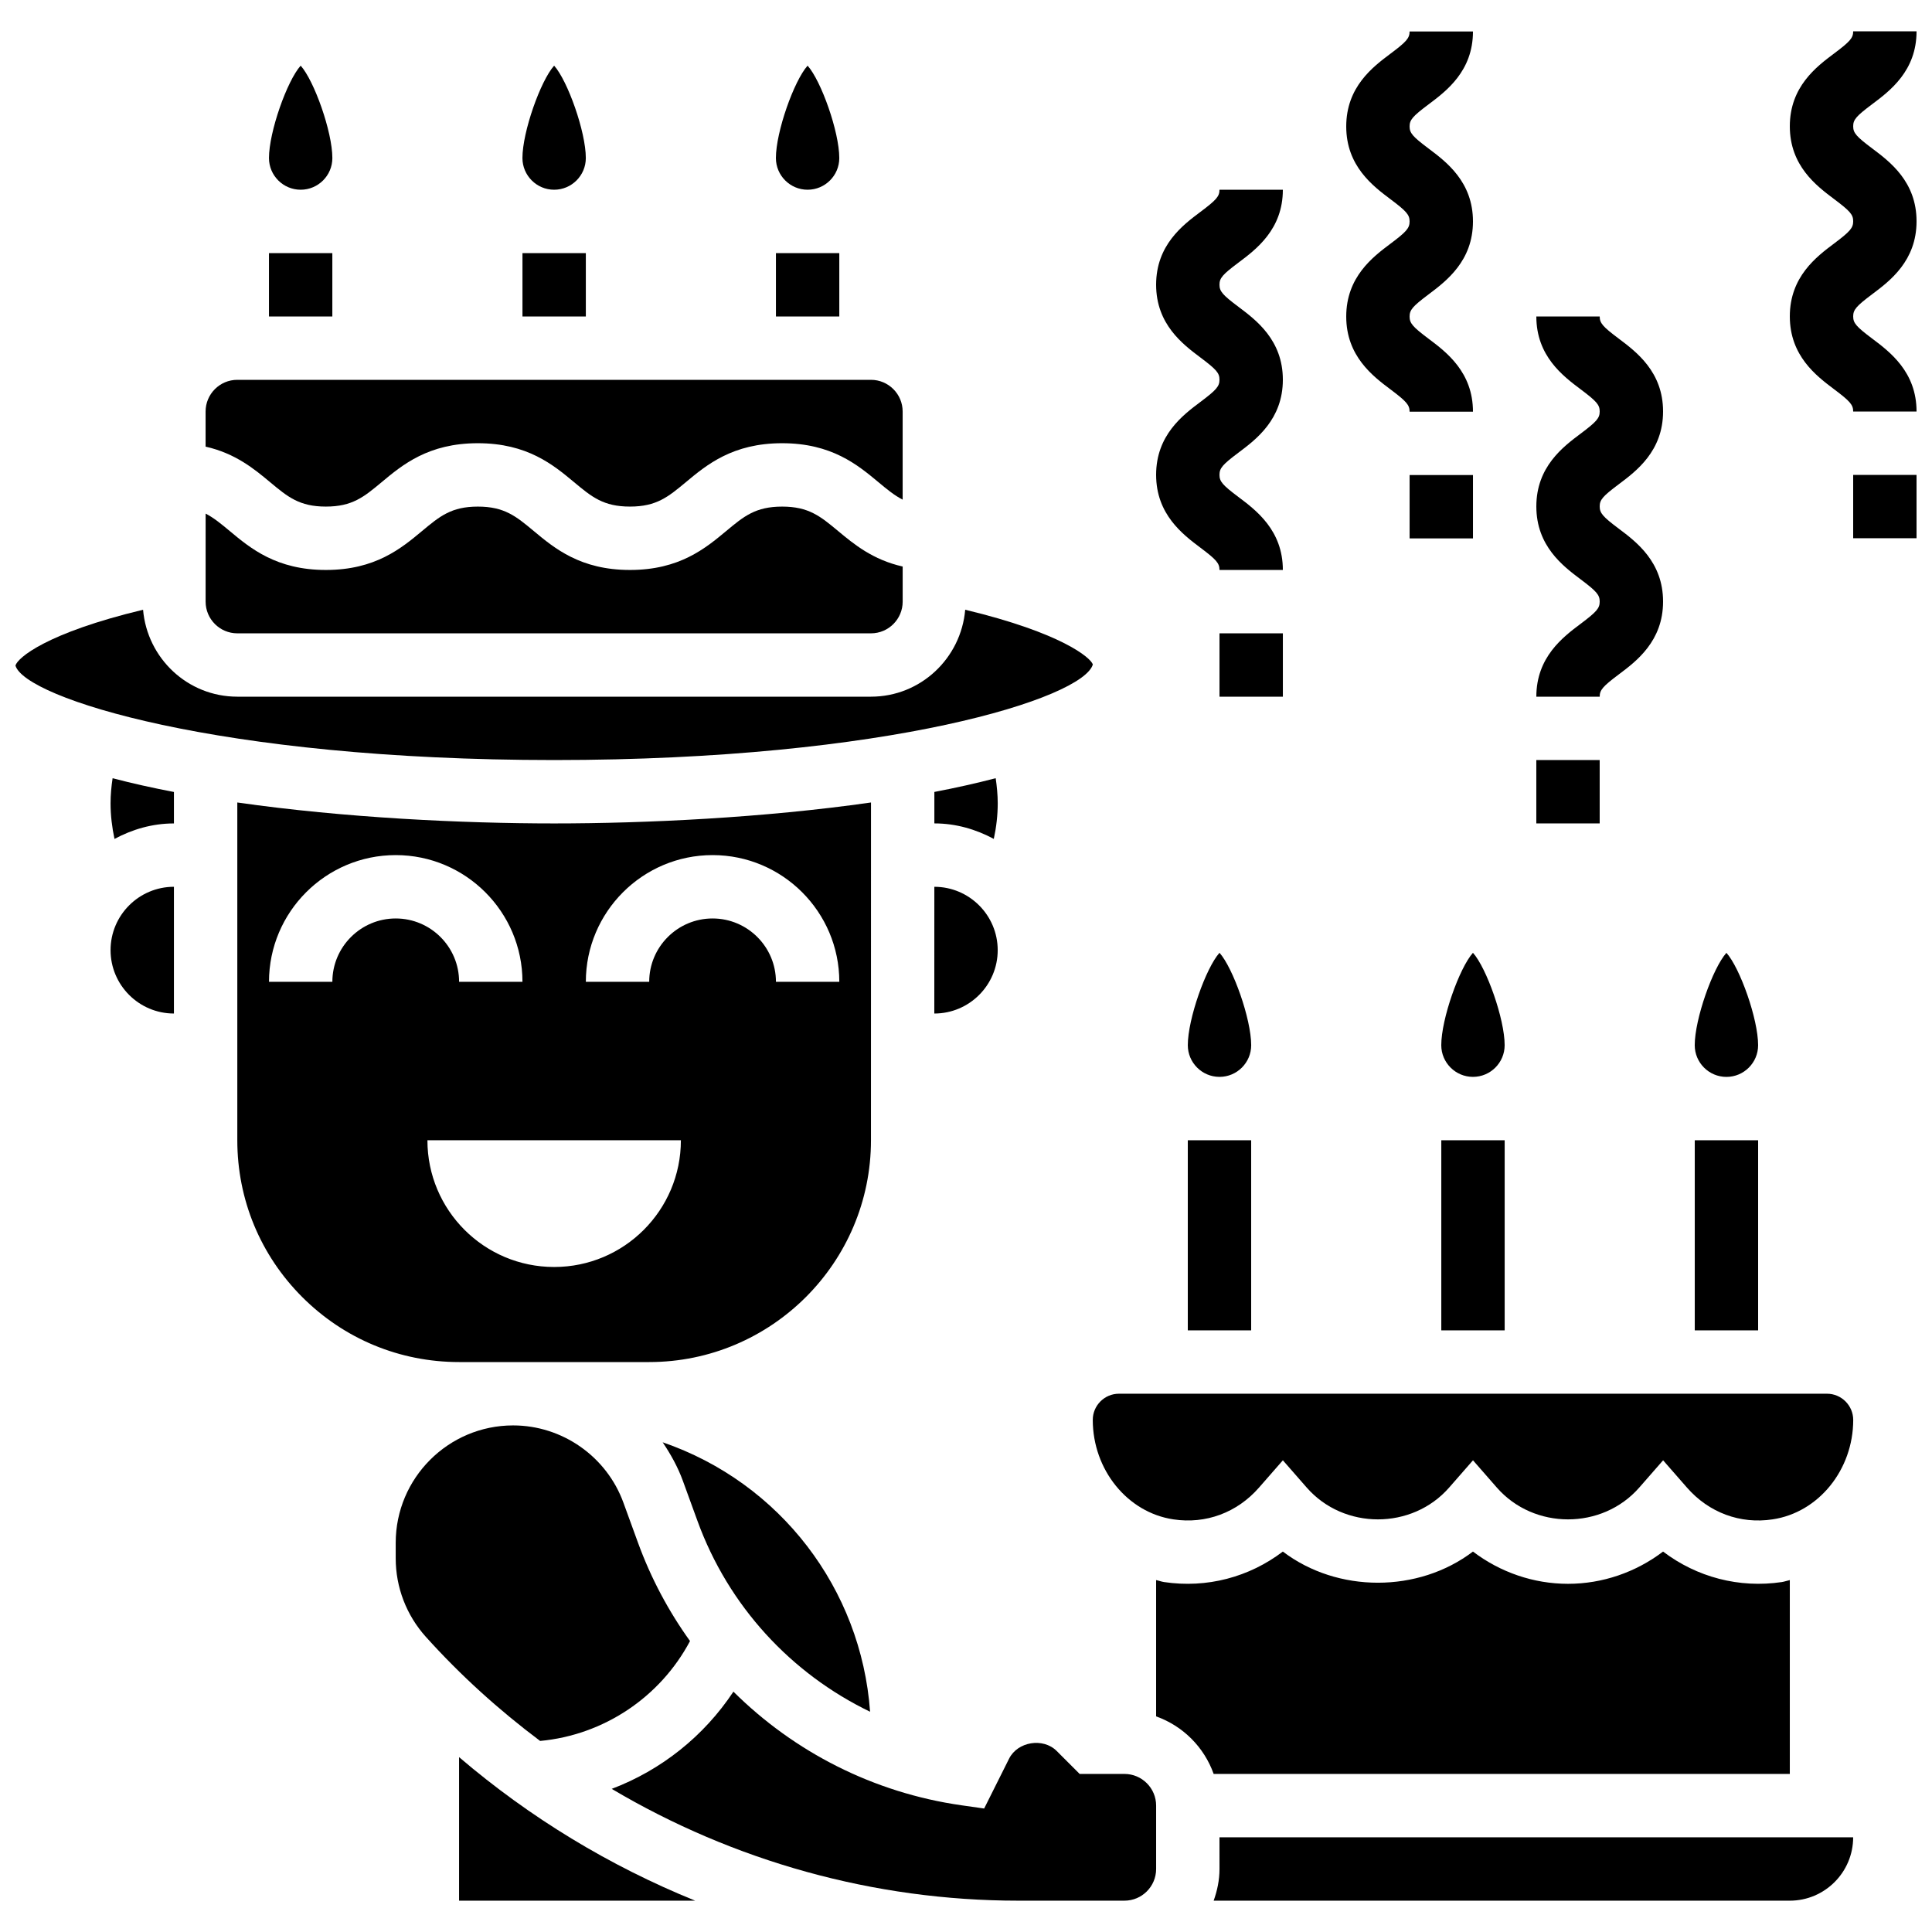 <?xml version="1.0" encoding="UTF-8"?>
<!-- Uploaded to: SVG Find, www.svgrepo.com, Generator: SVG Find Mixer Tools -->
<svg width="800px" height="800px" version="1.1" viewBox="144 144 512 512" xmlns="http://www.w3.org/2000/svg">
 <defs>
  <clipPath id="c">
   <path d="m148.09 305h285.91v41h-285.91z"/>
  </clipPath>
  <clipPath id="b">
   <path d="m618 152h33.902v102h-33.902z"/>
  </clipPath>
  <clipPath id="a">
   <path d="m635 269h16.902v18h-16.902z"/>
  </clipPath>
 </defs>
 <path d="m290.85 194.28c4.637 0 8.398-3.769 8.398-8.398 0-6.934-4.793-20.453-8.398-24.484-3.602 4.023-8.398 17.547-8.398 24.484 0.004 4.629 3.766 8.398 8.398 8.398z"/>
 <path d="m215.28 211.08h16.793v16.793h-16.793z"/>
 <path d="m282.46 211.08h16.793v16.793h-16.793z"/>
 <path d="m223.68 194.28c4.637 0 8.398-3.769 8.398-8.398 0-6.934-4.793-20.453-8.398-24.484-3.602 4.023-8.398 17.547-8.398 24.484 0 4.629 3.762 8.398 8.398 8.398z"/>
 <g clip-path="url(#c)">
  <path d="m433.61 320.08c-0.57-1.762-8.195-8.336-33.82-14.492-1.117 12.871-11.824 23.039-24.973 23.039h-167.93c-13.156 0-23.863-10.168-24.973-23.039-25.617 6.144-33.25 12.742-33.82 14.793 2.492 8.547 53.703 25.039 142.76 25.039 89.055 0 140.27-16.492 142.76-25.34z"/>
 </g>
 <path d="m206.89 311.84h167.93c4.637 0 8.398-3.769 8.398-8.398v-9.305c-7.926-1.789-12.938-5.93-17.145-9.438-4.672-3.879-7.754-6.445-14.797-6.445-7.055 0-10.133 2.57-14.805 6.457-5.523 4.602-12.41 10.336-25.523 10.336-13.117 0-20-5.734-25.527-10.344-4.668-3.883-7.75-6.449-14.785-6.449-7.027 0-10.102 2.57-14.762 6.449-5.523 4.609-12.41 10.344-25.508 10.344-13.117 0-19.992-5.734-25.516-10.344-2.277-1.898-4.18-3.469-6.356-4.594l-0.004 23.332c0 4.629 3.762 8.398 8.398 8.398z"/>
 <path d="m230.36 278.25c7.019 0 10.094-2.57 14.754-6.449 5.523-4.609 12.398-10.344 25.516-10.344 13.125 0 20 5.734 25.527 10.344 4.66 3.879 7.75 6.449 14.785 6.449 7.043 0 10.125-2.57 14.793-6.449 5.527-4.609 12.41-10.344 25.535-10.344s20.008 5.734 25.535 10.336c2.293 1.914 4.215 3.492 6.406 4.617v-23.352c0-4.625-3.762-8.398-8.398-8.398h-167.93c-4.637 0-8.398 3.769-8.398 8.398v9.305c7.91 1.789 12.914 5.93 17.113 9.438 4.66 3.879 7.734 6.449 14.762 6.449z"/>
 <path d="m601.52 429.39c4.637 0 8.398-3.769 8.398-8.398 0-6.934-4.793-20.453-8.398-24.484-3.602 4.023-8.398 17.547-8.398 24.484 0.004 4.629 3.766 8.398 8.398 8.398z"/>
 <path d="m525.96 446.18h16.793v50.379h-16.793z"/>
 <path d="m593.13 446.18h16.793v50.379h-16.793z"/>
 <path d="m534.35 396.5c-3.602 4.023-8.398 17.547-8.398 24.484 0 4.625 3.762 8.398 8.398 8.398 4.637 0 8.398-3.769 8.398-8.398 0-6.934-4.797-20.453-8.398-24.484z"/>
 <path d="m458.78 446.18h16.793v50.379h-16.793z"/>
 <path d="m349.63 211.08h16.793v16.793h-16.793z"/>
 <path d="m358.02 194.28c4.637 0 8.398-3.769 8.398-8.398 0-6.934-4.793-20.453-8.398-24.484-3.602 4.023-8.398 17.547-8.398 24.484 0.004 4.629 3.766 8.398 8.398 8.398z"/>
 <path d="m407.87 350.23c-5.148 1.344-10.59 2.562-16.254 3.644v8.336c5.719 0 11.031 1.57 15.75 4.106 0.672-3.106 1.043-6.273 1.043-9.445-0.004-2.238-0.223-4.449-0.539-6.641z"/>
 <path d="m467.18 396.5c-3.602 4.023-8.398 17.547-8.398 24.484 0 4.625 3.762 8.398 8.398 8.398 4.637 0 8.398-3.769 8.398-8.398-0.004-6.934-4.797-20.453-8.398-24.484z"/>
 <path d="m441.99 614.11h-11.871l-6.098-6.098c-3.594-3.57-10.336-2.484-12.602 2.047l-6.609 13.215-5.992-0.852c-23.336-3.332-44.352-14.133-60.457-30.117-7.824 11.805-19.117 20.789-32.25 25.762 32.316 19.152 69.488 29.629 107.73 29.629h28.145c4.637 0 8.398-3.769 8.398-8.398v-16.793c0-4.625-3.762-8.395-8.398-8.395z"/>
 <path d="m265.66 647.7h62.57c-22.672-9.195-43.82-22.008-62.57-38.043z"/>
 <path d="m287.14 605.37c16.867-1.578 31.805-11.578 39.723-26.473-5.691-7.91-10.371-16.668-13.805-26.113l-3.844-10.555c-4.457-12.254-16.207-20.48-29.238-20.48-17.152 0-31.109 13.953-31.109 31.109v4.113c0 7.699 2.84 15.082 7.984 20.805 9.23 10.254 19.406 19.438 30.289 27.594z"/>
 <path d="m618.32 614.11v-51.371c-0.715 0.145-1.379 0.41-2.109 0.52-11.301 1.695-22.57-1.301-31.48-8.078-7.238 5.5-16.07 8.547-25.191 8.547-9.117 0-17.953-3.047-25.191-8.547-14.484 11.008-35.895 11.008-50.379 0-8.91 6.777-20.137 9.781-31.488 8.078-0.723-0.109-1.387-0.379-2.098-0.52v36.121c7.113 2.535 12.711 8.137 15.25 15.25z"/>
 <path d="m628.18 513.35h-187.65c-3.82 0-6.934 3.113-6.934 6.934 0 13.223 9.188 24.551 21.359 26.363 8.598 1.301 16.895-1.781 22.695-8.422l6.324-7.231 6.324 7.231c9.824 11.234 27.91 11.234 37.734 0l6.324-7.231 6.324 7.231c9.824 11.234 27.91 11.234 37.734 0l6.324-7.231 6.324 7.231c5.809 6.648 14.121 9.73 22.688 8.422 12.184-1.805 21.371-13.141 21.371-26.363-0.012-3.816-3.125-6.934-6.945-6.934z"/>
 <path d="m319.61 526.22c2.141 3.176 4.031 6.559 5.375 10.262l3.844 10.555c8.203 22.578 24.805 40.48 45.754 50.59-2.344-32.539-23.805-60.691-54.973-71.406z"/>
 <path d="m467.18 639.3c0 2.957-0.605 5.762-1.547 8.398h152.68c9.262 0 16.793-7.531 16.793-16.793h-167.93z"/>
 <path d="m173.3 395.8c0 9.262 7.531 16.793 16.793 16.793v-33.586c-9.262 0-16.793 7.531-16.793 16.793z"/>
 <path d="m391.61 379.01-0.008 33.586h0.008c9.262 0 16.793-7.531 16.793-16.793s-7.539-16.793-16.793-16.793z"/>
 <path d="m173.3 356.88c0 3.176 0.379 6.34 1.043 9.445 4.715-2.535 10.031-4.106 15.75-4.106v-8.336c-5.668-1.082-11.109-2.301-16.254-3.644-0.328 2.188-0.539 4.398-0.539 6.641z"/>
 <path d="m282.46 504.96h33.578c32.402 0 58.777-26.363 58.777-58.777l0.008-89.516c-28.391 4.055-59.637 5.551-83.969 5.551-24.332 0-55.578-1.496-83.965-5.551v89.516c0 15.703 6.113 30.461 17.215 41.562 11.102 11.102 25.863 17.215 41.562 17.215zm50.379-134.35c18.523 0 33.586 15.062 33.586 33.586h-16.793c0-9.262-7.531-16.793-16.793-16.793-9.262 0-16.793 7.531-16.793 16.793h-16.793c0-18.52 15.062-33.586 33.586-33.586zm-100.76 33.586h-16.793c0-18.523 15.062-33.586 33.586-33.586 18.523 0 33.586 15.062 33.586 33.586h-16.793c0-9.262-7.531-16.793-16.793-16.793-9.258 0-16.793 7.531-16.793 16.793zm92.363 41.984c0 18.547-15.039 33.586-33.586 33.586-18.547 0-33.586-15.039-33.586-33.586z"/>
 <path d="m562.89 309.31c-4.676 3.508-11.746 8.824-11.746 19.32h16.793c0-1.773 0.805-2.711 5.047-5.894 4.684-3.508 11.746-8.824 11.746-19.32 0-10.496-7.07-15.812-11.746-19.32-4.242-3.184-5.047-4.121-5.047-5.894 0-1.754 0.805-2.688 5.039-5.859 4.684-3.508 11.754-8.809 11.754-19.305s-7.078-15.793-11.754-19.305c-4.231-3.176-5.039-4.106-5.039-5.859h-16.793c0 10.496 7.078 15.793 11.754 19.305 4.231 3.176 5.039 4.106 5.039 5.859 0 1.762-0.805 2.695-5.039 5.871-4.684 3.508-11.754 8.809-11.754 19.305 0 10.496 7.07 15.812 11.746 19.32 4.242 3.184 5.047 4.121 5.047 5.894 0 1.766-0.805 2.699-5.047 5.883z"/>
 <path d="m551.14 345.42h16.793v16.793h-16.793z"/>
 <g clip-path="url(#b)">
  <path d="m640.16 221.96c4.684-3.508 11.746-8.824 11.746-19.32 0-10.496-7.078-15.793-11.754-19.305-4.231-3.176-5.039-4.106-5.039-5.871 0-1.754 0.805-2.688 5.039-5.859 4.684-3.508 11.754-8.809 11.754-19.305h-16.793c0 1.754-0.805 2.688-5.039 5.859-4.684 3.508-11.754 8.809-11.754 19.305 0 10.496 7.078 15.793 11.754 19.305 4.231 3.176 5.039 4.106 5.039 5.859 0 1.773-0.805 2.711-5.047 5.894-4.684 3.508-11.746 8.824-11.746 19.32s7.07 15.801 11.746 19.32c4.242 3.184 5.047 4.121 5.047 5.894h16.793c0-10.496-7.078-15.812-11.746-19.32-4.242-3.184-5.047-4.113-5.047-5.887 0-1.766 0.809-2.707 5.047-5.891z"/>
 </g>
 <g clip-path="url(#a)">
  <path d="m635.11 269.85h16.793v16.793h-16.793z"/>
 </g>
 <path d="m462.13 250.51c-4.684 3.508-11.746 8.824-11.746 19.32s7.07 15.801 11.746 19.32c4.242 3.184 5.047 4.121 5.047 5.894h16.793c0-10.496-7.078-15.812-11.746-19.32-4.242-3.184-5.047-4.113-5.047-5.887 0-1.773 0.805-2.711 5.047-5.894 4.684-3.508 11.746-8.824 11.746-19.32s-7.078-15.793-11.754-19.305c-4.231-3.176-5.039-4.106-5.039-5.871 0-1.754 0.805-2.688 5.039-5.859 4.684-3.508 11.754-8.809 11.754-19.305h-16.793c0 1.754-0.805 2.688-5.039 5.859-4.684 3.508-11.754 8.809-11.754 19.305 0 10.496 7.078 15.793 11.754 19.305 4.231 3.176 5.039 4.106 5.039 5.859 0 1.781-0.805 2.715-5.047 5.898z"/>
 <path d="m467.18 311.84h16.793v16.793h-16.793z"/>
 <path d="m512.51 208.57c-4.684 3.508-11.746 8.824-11.746 19.32 0 10.496 7.07 15.812 11.746 19.32 4.242 3.184 5.047 4.121 5.047 5.894h16.793c0-10.496-7.07-15.812-11.746-19.32-4.242-3.184-5.047-4.121-5.047-5.894 0-1.773 0.805-2.703 5.047-5.887 4.668-3.516 11.746-8.832 11.746-19.328 0-10.496-7.078-15.793-11.754-19.305-4.231-3.176-5.039-4.106-5.039-5.859s0.805-2.688 5.039-5.859c4.684-3.508 11.754-8.809 11.754-19.305h-16.793c0 1.754-0.805 2.688-5.039 5.859-4.684 3.508-11.754 8.809-11.754 19.305s7.078 15.793 11.754 19.305c4.231 3.176 5.039 4.106 5.039 5.871 0 1.762-0.805 2.699-5.047 5.883z"/>
 <path d="m517.56 269.89h16.793v16.793h-16.793z"/>
</svg>